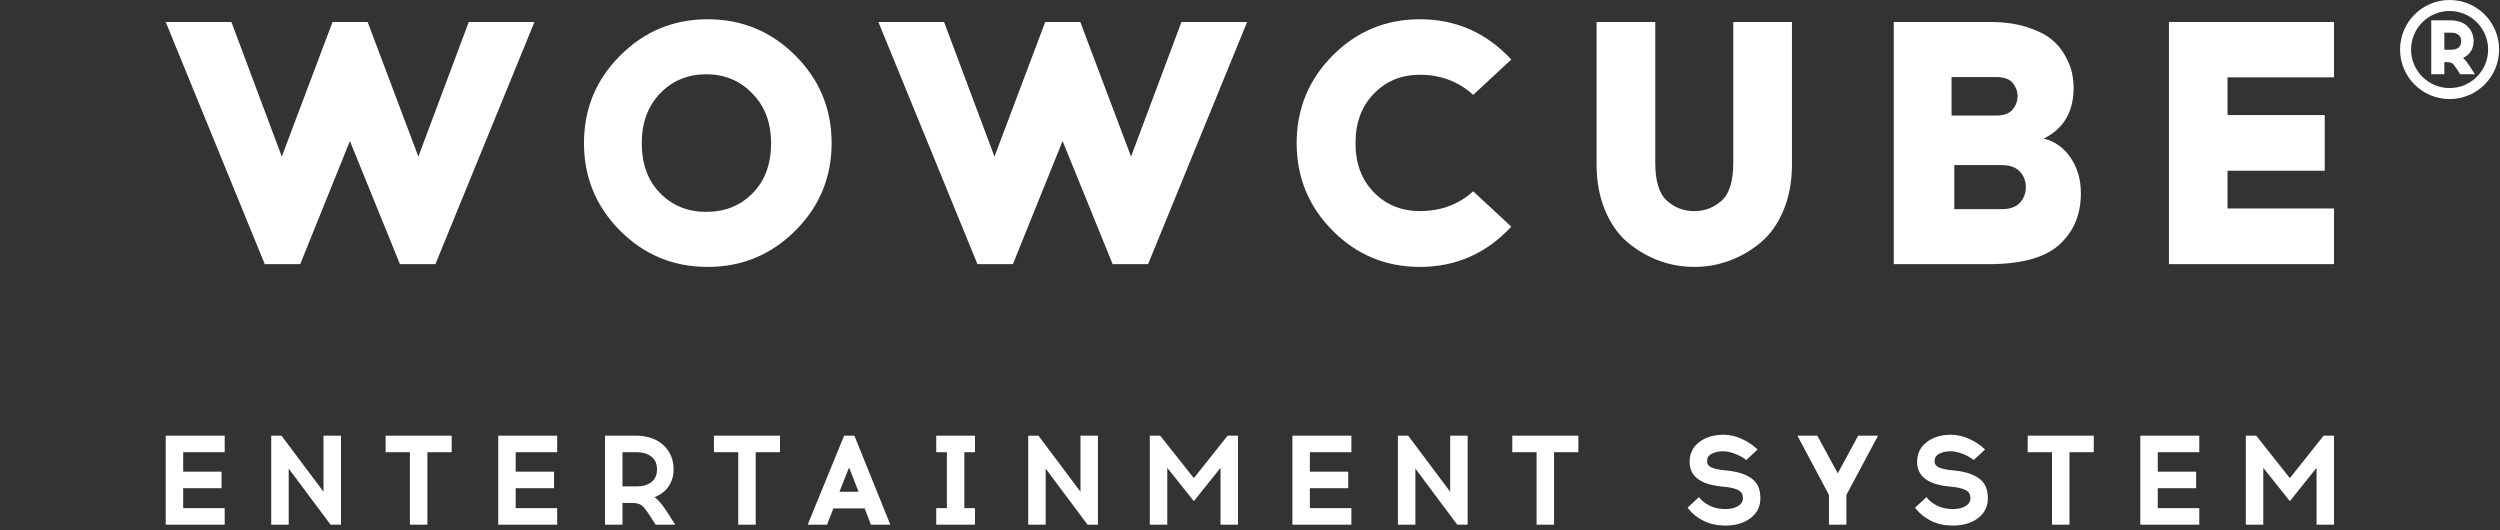 <svg width="528" height="112" viewBox="0 0 528 112" fill="none" xmlns="http://www.w3.org/2000/svg">
<rect x="0" y="0" width="528" height="112" fill="#333333" stroke="none"/>
<path d="M63.405 55.791L73.9 29.782L84.47 55.791H91.956L112.874 4.649H99.002L88.36 33.069L77.644 4.649H70.231L59.515 33.069L48.872 4.649H35L55.918 55.791H63.405ZM149.45 56.372C156.688 56.372 162.862 53.82 167.973 48.717C173.083 43.613 175.639 37.448 175.639 30.22C175.639 22.992 173.083 16.826 167.973 11.723C162.862 6.62 156.688 4.068 149.45 4.068C142.212 4.068 136.05 6.632 130.964 11.76C125.878 16.839 123.335 22.992 123.335 30.22C123.335 37.448 125.878 43.613 130.964 48.717C136.05 53.82 142.212 56.372 149.45 56.372ZM149.16 44.749C145.254 44.749 142.008 43.43 139.42 40.793C136.833 38.156 135.539 34.644 135.539 30.257C135.539 25.919 136.833 22.407 139.42 19.721C142.008 17.034 145.254 15.691 149.16 15.691C153.065 15.691 156.312 17.047 158.899 19.758C161.535 22.419 162.853 25.919 162.853 30.257C162.853 34.644 161.56 38.156 158.972 40.793C156.385 43.43 153.114 44.749 149.16 44.749ZM213.923 55.791L224.419 29.782L234.988 55.791H242.474L263.393 4.649H249.521L238.878 33.069L228.162 4.649H220.749L210.033 33.069L199.39 4.649H185.518L206.437 55.791H213.923ZM299.882 56.372C307.485 56.372 313.919 53.539 319.183 47.874L311.141 40.402C308.07 43.186 304.317 44.578 299.882 44.578C295.982 44.578 292.741 43.259 290.158 40.622C287.574 37.985 286.283 34.517 286.283 30.22C286.283 25.922 287.574 22.443 290.158 19.781C292.741 17.12 295.982 15.789 299.882 15.789C304.268 15.789 308.021 17.205 311.141 20.038L319.183 12.566C313.919 6.901 307.485 4.068 299.882 4.068C292.668 4.068 286.526 6.62 281.457 11.723C276.388 16.826 273.853 22.992 273.853 30.22C273.853 37.448 276.388 43.613 281.457 48.717C286.526 53.82 292.668 56.372 299.882 56.372ZM357.83 56.372C360.406 56.372 362.884 55.933 365.266 55.055C367.647 54.177 369.846 52.897 371.863 51.214C373.88 49.532 375.484 47.264 376.675 44.41C377.865 41.557 378.461 38.326 378.461 34.717V4.649H366.068V34.351C366.068 38.253 365.241 40.935 363.589 42.399C361.937 43.862 360.017 44.593 357.83 44.593C355.643 44.593 353.723 43.862 352.071 42.399C350.418 40.935 349.592 38.253 349.592 34.351V4.649H337.199V34.717C337.199 38.326 337.794 41.557 338.985 44.41C340.176 47.264 341.78 49.532 343.796 51.214C345.813 52.897 348.013 54.177 350.394 55.055C352.775 55.933 355.254 56.372 357.83 56.372ZM419.942 55.791C426.919 55.791 431.92 54.415 434.944 51.663C437.969 48.911 439.482 45.294 439.482 40.813C439.482 37.94 438.762 35.444 437.323 33.325C435.884 31.206 433.993 29.855 431.651 29.27C435.847 27.176 437.945 23.596 437.945 18.53C437.945 17.459 437.823 16.375 437.579 15.279C437.335 14.183 436.835 12.966 436.079 11.626C435.323 10.287 434.322 9.13 433.078 8.156C431.834 7.182 430.114 6.354 427.919 5.672C425.723 4.99 423.186 4.649 420.308 4.649H399.963V55.791H419.942ZM421.59 24.408H412.168V16.272H421.59C423.271 16.272 424.446 16.699 425.114 17.553C425.781 18.407 426.115 19.336 426.115 20.34C426.115 21.345 425.769 22.274 425.077 23.128C424.384 23.982 423.222 24.408 421.59 24.408ZM422.75 44.167H412.749V34.869H422.75C424.477 34.869 425.76 35.328 426.599 36.245C427.439 37.163 427.859 38.241 427.859 39.481C427.859 40.77 427.451 41.874 426.635 42.791C425.82 43.709 424.525 44.167 422.75 44.167ZM492.948 55.791V44.028H470.454V36.065H490.982V24.302H470.454V16.339H492.948V4.649H458.079V55.791H492.948Z" fill="white"/>
<path d="M517.356 0C523.133 0 527.817 4.683 527.817 10.461C527.817 16.238 523.133 20.922 517.356 20.922C511.579 20.922 506.895 16.238 506.895 10.461C506.895 4.683 511.579 0 517.356 0ZM517.356 2.325C512.863 2.325 509.22 5.967 509.22 10.461C509.22 14.954 512.863 18.597 517.356 18.597C521.849 18.597 525.492 14.954 525.492 10.461C525.492 5.967 521.849 2.325 517.356 2.325ZM517.482 4.301L517.695 4.303C519.176 4.34 520.325 4.762 521.143 5.57C522 6.416 522.428 7.463 522.428 8.71C522.428 9.502 522.236 10.205 521.851 10.818C521.466 11.431 520.915 11.905 520.199 12.241C520.557 12.523 521.094 13.207 521.81 14.292L522.705 15.691H519.597L518.962 14.715L518.88 14.591C518.588 14.15 518.385 13.855 518.271 13.706C518.146 13.543 517.981 13.408 517.774 13.299C517.568 13.191 517.286 13.131 516.928 13.12H516.245V15.691H513.479V4.301H517.482ZM517.742 6.904H516.245V10.5H517.742C518.371 10.5 518.873 10.351 519.247 10.053C519.621 9.754 519.808 9.307 519.808 8.71C519.808 8.135 519.616 7.691 519.231 7.376C518.846 7.061 518.349 6.904 517.742 6.904Z" fill="white"/>
<path d="M412.032 91.822L412.289 91.826C413.485 91.861 414.674 92.142 415.855 92.668C417.023 93.189 418.076 93.874 419.017 94.722L419.249 94.938L416.844 97.167L416.637 97.004C416.006 96.524 415.277 96.13 414.451 95.824C413.61 95.512 412.863 95.343 412.209 95.317L412.032 95.314H411.819L411.606 95.318C410.901 95.345 410.237 95.51 409.614 95.811C408.928 96.142 408.585 96.675 408.585 97.409C408.585 97.982 408.856 98.403 409.4 98.671C409.901 98.919 410.597 99.106 411.486 99.232L411.712 99.262L413.209 99.423L413.49 99.46C415.44 99.726 416.972 100.283 418.087 101.129C419.254 102.015 419.837 103.372 419.837 105.198C419.837 106.953 419.156 108.354 417.792 109.402C416.486 110.406 414.832 110.937 412.83 110.995L412.567 111H412.407L412.097 110.996C410.459 110.957 408.999 110.605 407.716 109.939C406.438 109.276 405.407 108.436 404.622 107.419L404.468 107.213L406.874 104.983L406.981 105.128C407.459 105.748 408.145 106.291 409.039 106.756C409.937 107.224 410.975 107.474 412.152 107.505L412.407 107.508H412.567L412.782 107.502C413.769 107.461 414.566 107.248 415.173 106.864C415.823 106.452 416.149 105.897 416.149 105.198C416.149 104.446 415.855 103.905 415.267 103.573C414.718 103.264 413.936 103.037 412.922 102.891L412.701 102.861L411.231 102.7L411.006 102.672C406.933 102.137 404.896 100.427 404.896 97.543C404.896 95.824 405.551 94.45 406.861 93.42C408.113 92.435 409.68 91.905 411.56 91.829L411.819 91.822H412.032ZM363.987 91.822L364.244 91.826C365.44 91.861 366.629 92.142 367.809 92.668C368.977 93.189 370.031 93.874 370.971 94.722L371.204 94.938L368.798 97.167L368.592 97.004C367.96 96.524 367.232 96.13 366.406 95.824C365.565 95.512 364.817 95.343 364.163 95.317L363.987 95.314H363.773L363.561 95.318C362.856 95.345 362.192 95.51 361.568 95.811C360.882 96.142 360.539 96.675 360.539 97.409C360.539 97.982 360.811 98.403 361.354 98.671C361.856 98.919 362.551 99.106 363.44 99.232L363.666 99.262L365.163 99.423L365.445 99.46C367.395 99.726 368.927 100.283 370.041 101.129C371.208 102.015 371.792 103.372 371.792 105.198C371.792 106.953 371.11 108.354 369.747 109.402C368.441 110.406 366.787 110.937 364.785 110.995L364.522 111H364.361L364.052 110.996C362.414 110.957 360.953 110.605 359.671 109.939C358.393 109.276 357.361 108.436 356.577 107.419L356.423 107.213L358.829 104.983L358.935 105.128C359.414 105.748 360.1 106.291 360.994 106.756C361.892 107.224 362.929 107.474 364.107 107.505L364.361 107.508H364.522L364.736 107.502C365.724 107.461 366.521 107.248 367.128 106.864C367.778 106.452 368.103 105.897 368.103 105.198C368.103 104.446 367.809 103.905 367.221 103.573C366.672 103.264 365.891 103.037 364.876 102.891L364.655 102.861L363.185 102.7L362.961 102.672C358.887 102.137 356.851 100.427 356.851 97.543C356.851 95.824 357.505 94.45 358.815 93.42C360.068 92.435 361.635 91.905 363.515 91.829L363.773 91.822H363.987ZM59.45 92.01L68.324 103.855V92.01H72.013V110.812H69.821L60.974 98.967V110.812H57.285V92.01H59.45ZM95.394 92.01V95.502H90.262V110.812H86.573V95.502H81.442V92.01H95.394ZM117.679 92.01V95.502H108.912V99.611H117.011V103.103H108.912V107.32H117.679V110.812H105.224V92.01H117.679ZM134.138 92.01L134.399 92.012C136.823 92.057 138.727 92.723 140.112 94.011C141.546 95.345 142.263 97.042 142.263 99.101C142.263 100.498 141.911 101.706 141.207 102.727C140.504 103.748 139.51 104.509 138.227 105.01C139.011 105.512 139.938 106.613 141.007 108.314L142.611 110.812H138.468L137.265 108.932L137.142 108.745C136.452 107.705 135.91 107.034 135.514 106.729C135.096 106.407 134.432 106.237 133.523 106.219H131.465V110.812H127.776V92.01H134.138ZM164.736 92.01V95.502H159.604V110.812H155.915V95.502H150.783V92.01H164.736ZM180.446 92.01L188.037 110.812H183.947L182.611 107.374H176.009L174.672 110.812H170.583L178.281 92.01H180.446ZM205.912 92.01V95.502H203.667V107.32H205.912V110.812H197.733V107.32H199.978V95.502H197.733V92.01H205.912ZM476.51 92.01L483.619 100.981L490.756 92.01H492.948V110.812H489.259V98.806L483.619 105.843L478.006 98.806V110.812H474.318V92.01H476.51ZM219.323 92.01L228.197 103.855V92.01H231.886V110.812H229.694L220.847 98.967V110.812H217.158V92.01H219.323ZM464.488 92.01V95.502H455.721V99.611H463.82V103.103H455.721V107.32H464.488V110.812H452.033V92.01H464.488ZM245.03 92.01L252.14 100.981L259.276 92.01H261.468V110.812H257.779V98.806L252.14 105.843L246.527 98.806V110.812H242.838V92.01H245.03ZM442.203 92.01V95.502H437.071V110.812H433.382V95.502H428.25V92.01H442.203ZM285.41 92.01V95.502H276.643V99.611H284.742V103.103H276.643V107.32H285.41V110.812H272.955V92.01H285.41ZM297.405 92.01L306.279 103.855V92.01H309.967V110.812H307.776L298.929 98.967V110.812H295.24V92.01H297.405ZM333.349 92.01V95.502H328.217V110.812H324.528V95.502H319.396V92.01H333.349ZM383.813 92.01L388.143 99.961L392.447 92.01H396.643L389.961 104.527V110.812H386.272V104.527L379.617 92.01H383.813ZM47.456 92.01V95.502H38.688V99.611H46.787V103.103H38.688V107.32H47.456V110.812H35V92.01H47.456ZM179.323 98.725L177.292 103.855H181.328L179.323 98.725ZM134.485 95.502H131.465V102.727H134.485C135.768 102.727 136.802 102.423 137.586 101.814C138.37 101.205 138.762 100.301 138.762 99.101C138.762 97.955 138.365 97.069 137.572 96.442C136.779 95.815 135.75 95.502 134.485 95.502Z" fill="white"/>
</svg>
